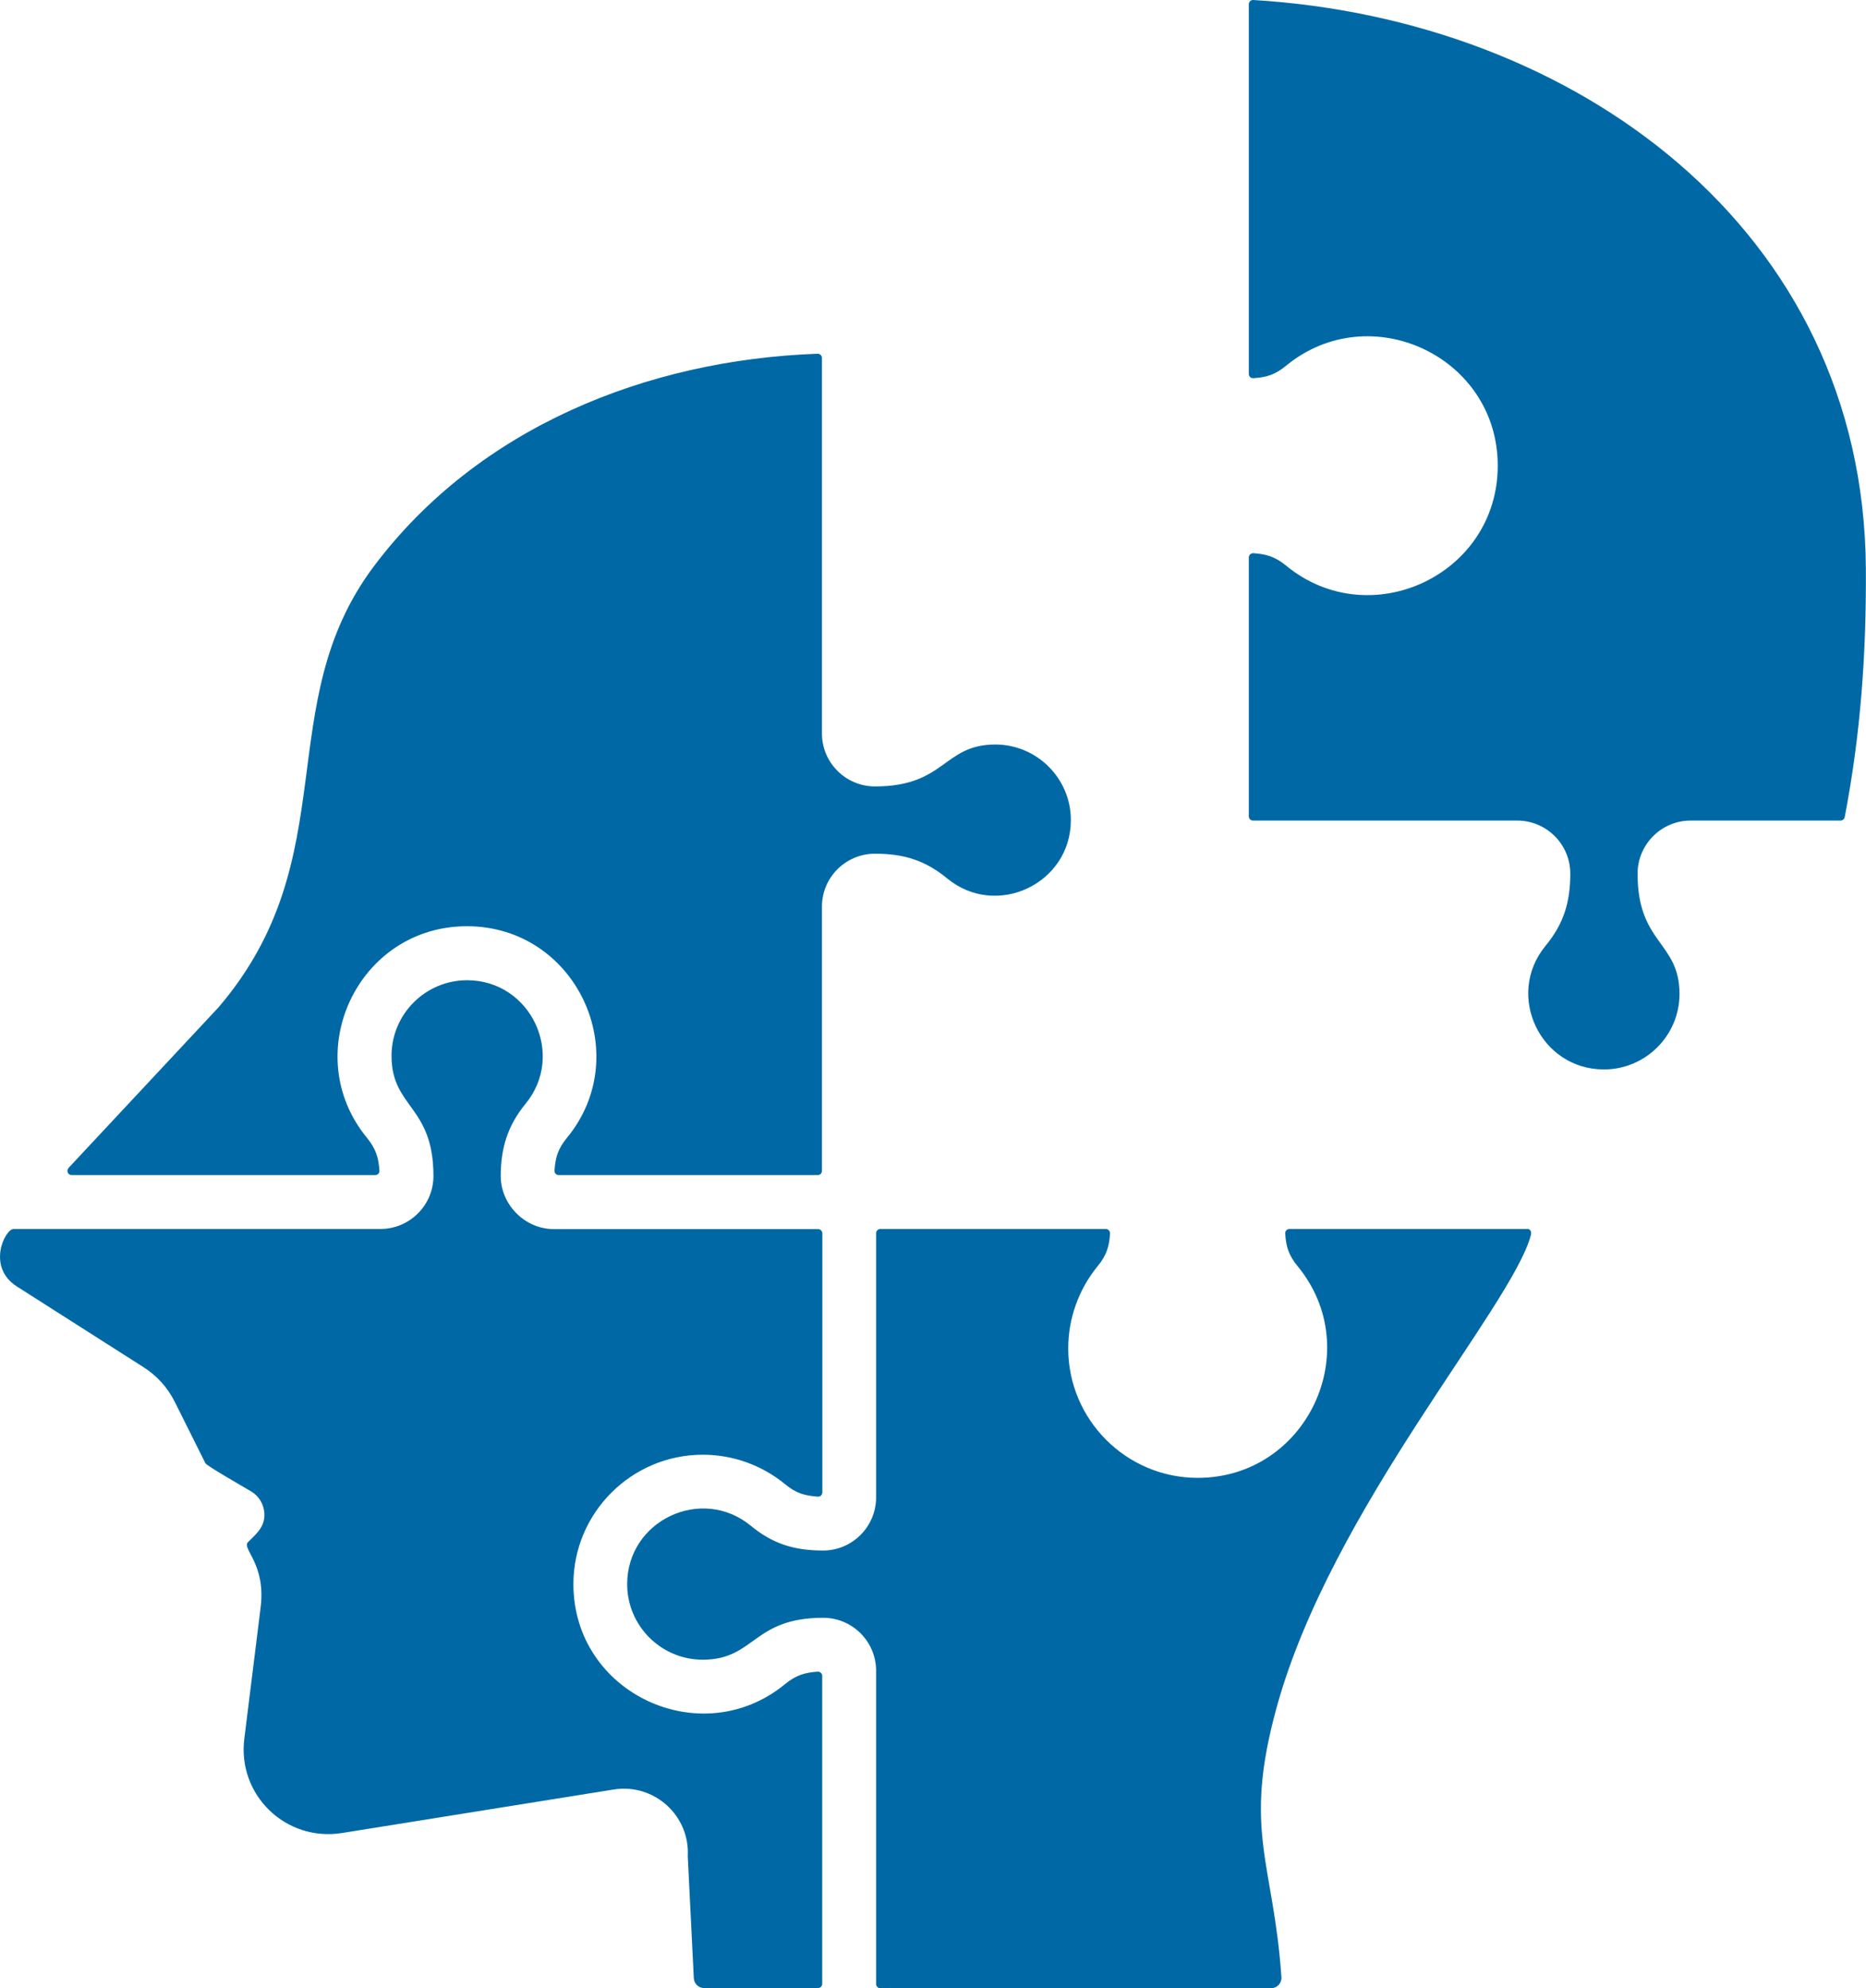 <?xml version="1.0" encoding="UTF-8"?>
<svg id="Layer_2" data-name="Layer 2" xmlns="http://www.w3.org/2000/svg" viewBox="0 0 141.98 151.31">
  <defs>
    <style>
      .cls-1 {
        fill: #0069a5;
        fill-rule: evenodd;
      }
    </style>
  </defs>
  <g id="Layer_1-2" data-name="Layer 1">
    <path class="cls-1" d="M95.36,0c-.18-.01-.34.14-.34.32v28.14c0,.19.16.34.35.32.96-.06,1.63-.24,2.49-.95,6.36-5.23,16.1-.72,16.1,7.61s-9.73,12.85-16.1,7.61c-.86-.71-1.54-.88-2.49-.95-.19-.01-.35.14-.35.32v19.71c0,.18.15.32.32.32h20.11c2.22,0,4.03,1.81,4.03,4.04s-.53,3.85-1.89,5.5c-3.07,3.74-.4,9.4,4.45,9.4,3.17,0,5.75-2.58,5.75-5.75,0-3.98-3.19-3.79-3.19-9.15,0-2.22,1.81-4.04,4.03-4.04h11.41c.15,0,.29-.11.32-.26,1.22-6.36,1.65-12.44,1.61-18.92C141.81,17.37,119.75,1.46,95.36,0h0ZM116.18,93.53h-18.07c-.19,0-.34.16-.32.35.06.96.24,1.63.95,2.49,5.25,6.4.69,16.1-7.61,16.1-5.43,0-9.85-4.42-9.85-9.85,0-2.27.79-4.49,2.23-6.25.71-.86.89-1.54.95-2.49.01-.19-.14-.35-.32-.35h-17.16c-.18,0-.32.15-.32.33v20.1c0,2.22-1.81,4.04-4.03,4.04s-3.85-.52-5.51-1.89c-3.74-3.07-9.4-.4-9.4,4.45,0,3.17,2.58,5.75,5.75,5.75,3.98,0,3.79-3.19,9.16-3.19,2.23,0,4.03,1.81,4.03,4.03v23.84c0,.18.15.32.32.32h29.73c.47,0,.82-.38.79-.85-.6-8.76-2.97-11.06-.36-20.53,4.16-15.11,17.89-30.46,19.34-35.93.08-.3-.07-.48-.29-.48h0ZM62.21,127.22c.19-.01.35.13.35.32v23.44c0,.18-.15.32-.32.32h-8.66c-.42,0-.77-.33-.79-.75l-.46-9.29c.17-3.08-2.55-5.57-5.65-5.07l-20.66,3.31c-4.27.68-7.97-2.89-7.43-7.18l1.24-9.99c.42-3.35-1.48-4.47-.95-4.98.69-.67,1.36-1.25,1.22-2.33-.08-.63-.44-1.18-.98-1.51-.43-.26-3.39-1.95-3.49-2.15l-2.31-4.63c-.57-1.15-1.38-2.04-2.46-2.72l-9.57-6.1c-2.33-1.48-.92-4.38-.25-4.38h27.9c2.23,0,4.04-1.81,4.04-4.03,0-5.37-3.19-5.17-3.19-9.15,0-3.17,2.58-5.75,5.75-5.75,4.84,0,7.52,5.66,4.45,9.4-1.36,1.66-1.89,3.37-1.89,5.51s1.81,4.03,4.04,4.03h20.11c.18,0,.32.15.32.33v19.71c0,.19-.16.34-.35.32-.96-.07-1.64-.24-2.49-.95-1.76-1.45-3.98-2.24-6.25-2.24-5.43,0-9.85,4.42-9.85,9.85,0,8.33,9.73,12.84,16.1,7.61.86-.71,1.54-.88,2.49-.95h0ZM5.22,88.89c-.2.21-.05.54.24.54h23.09c.19,0,.34-.16.32-.35-.07-.96-.25-1.63-.95-2.49-5.23-6.37-.72-16.1,7.61-16.1s12.84,9.74,7.61,16.1c-.71.86-.88,1.54-.95,2.49-.01.19.13.35.32.35h19.71c.18,0,.32-.14.32-.32v-20.11c0-2.23,1.81-4.03,4.04-4.03s3.85.53,5.5,1.89c3.74,3.07,9.4.4,9.4-4.45,0-3.17-2.58-5.75-5.75-5.75-3.97,0-3.78,3.19-9.15,3.19-2.23,0-4.04-1.81-4.04-4.03v-28.58c0-.18-.15-.33-.34-.32-12.95.47-25.79,5.59-33.74,16.16-7.94,10.56-2.07,22.17-11.84,33.59l-11.42,12.23Z"/>
  </g>
</svg>